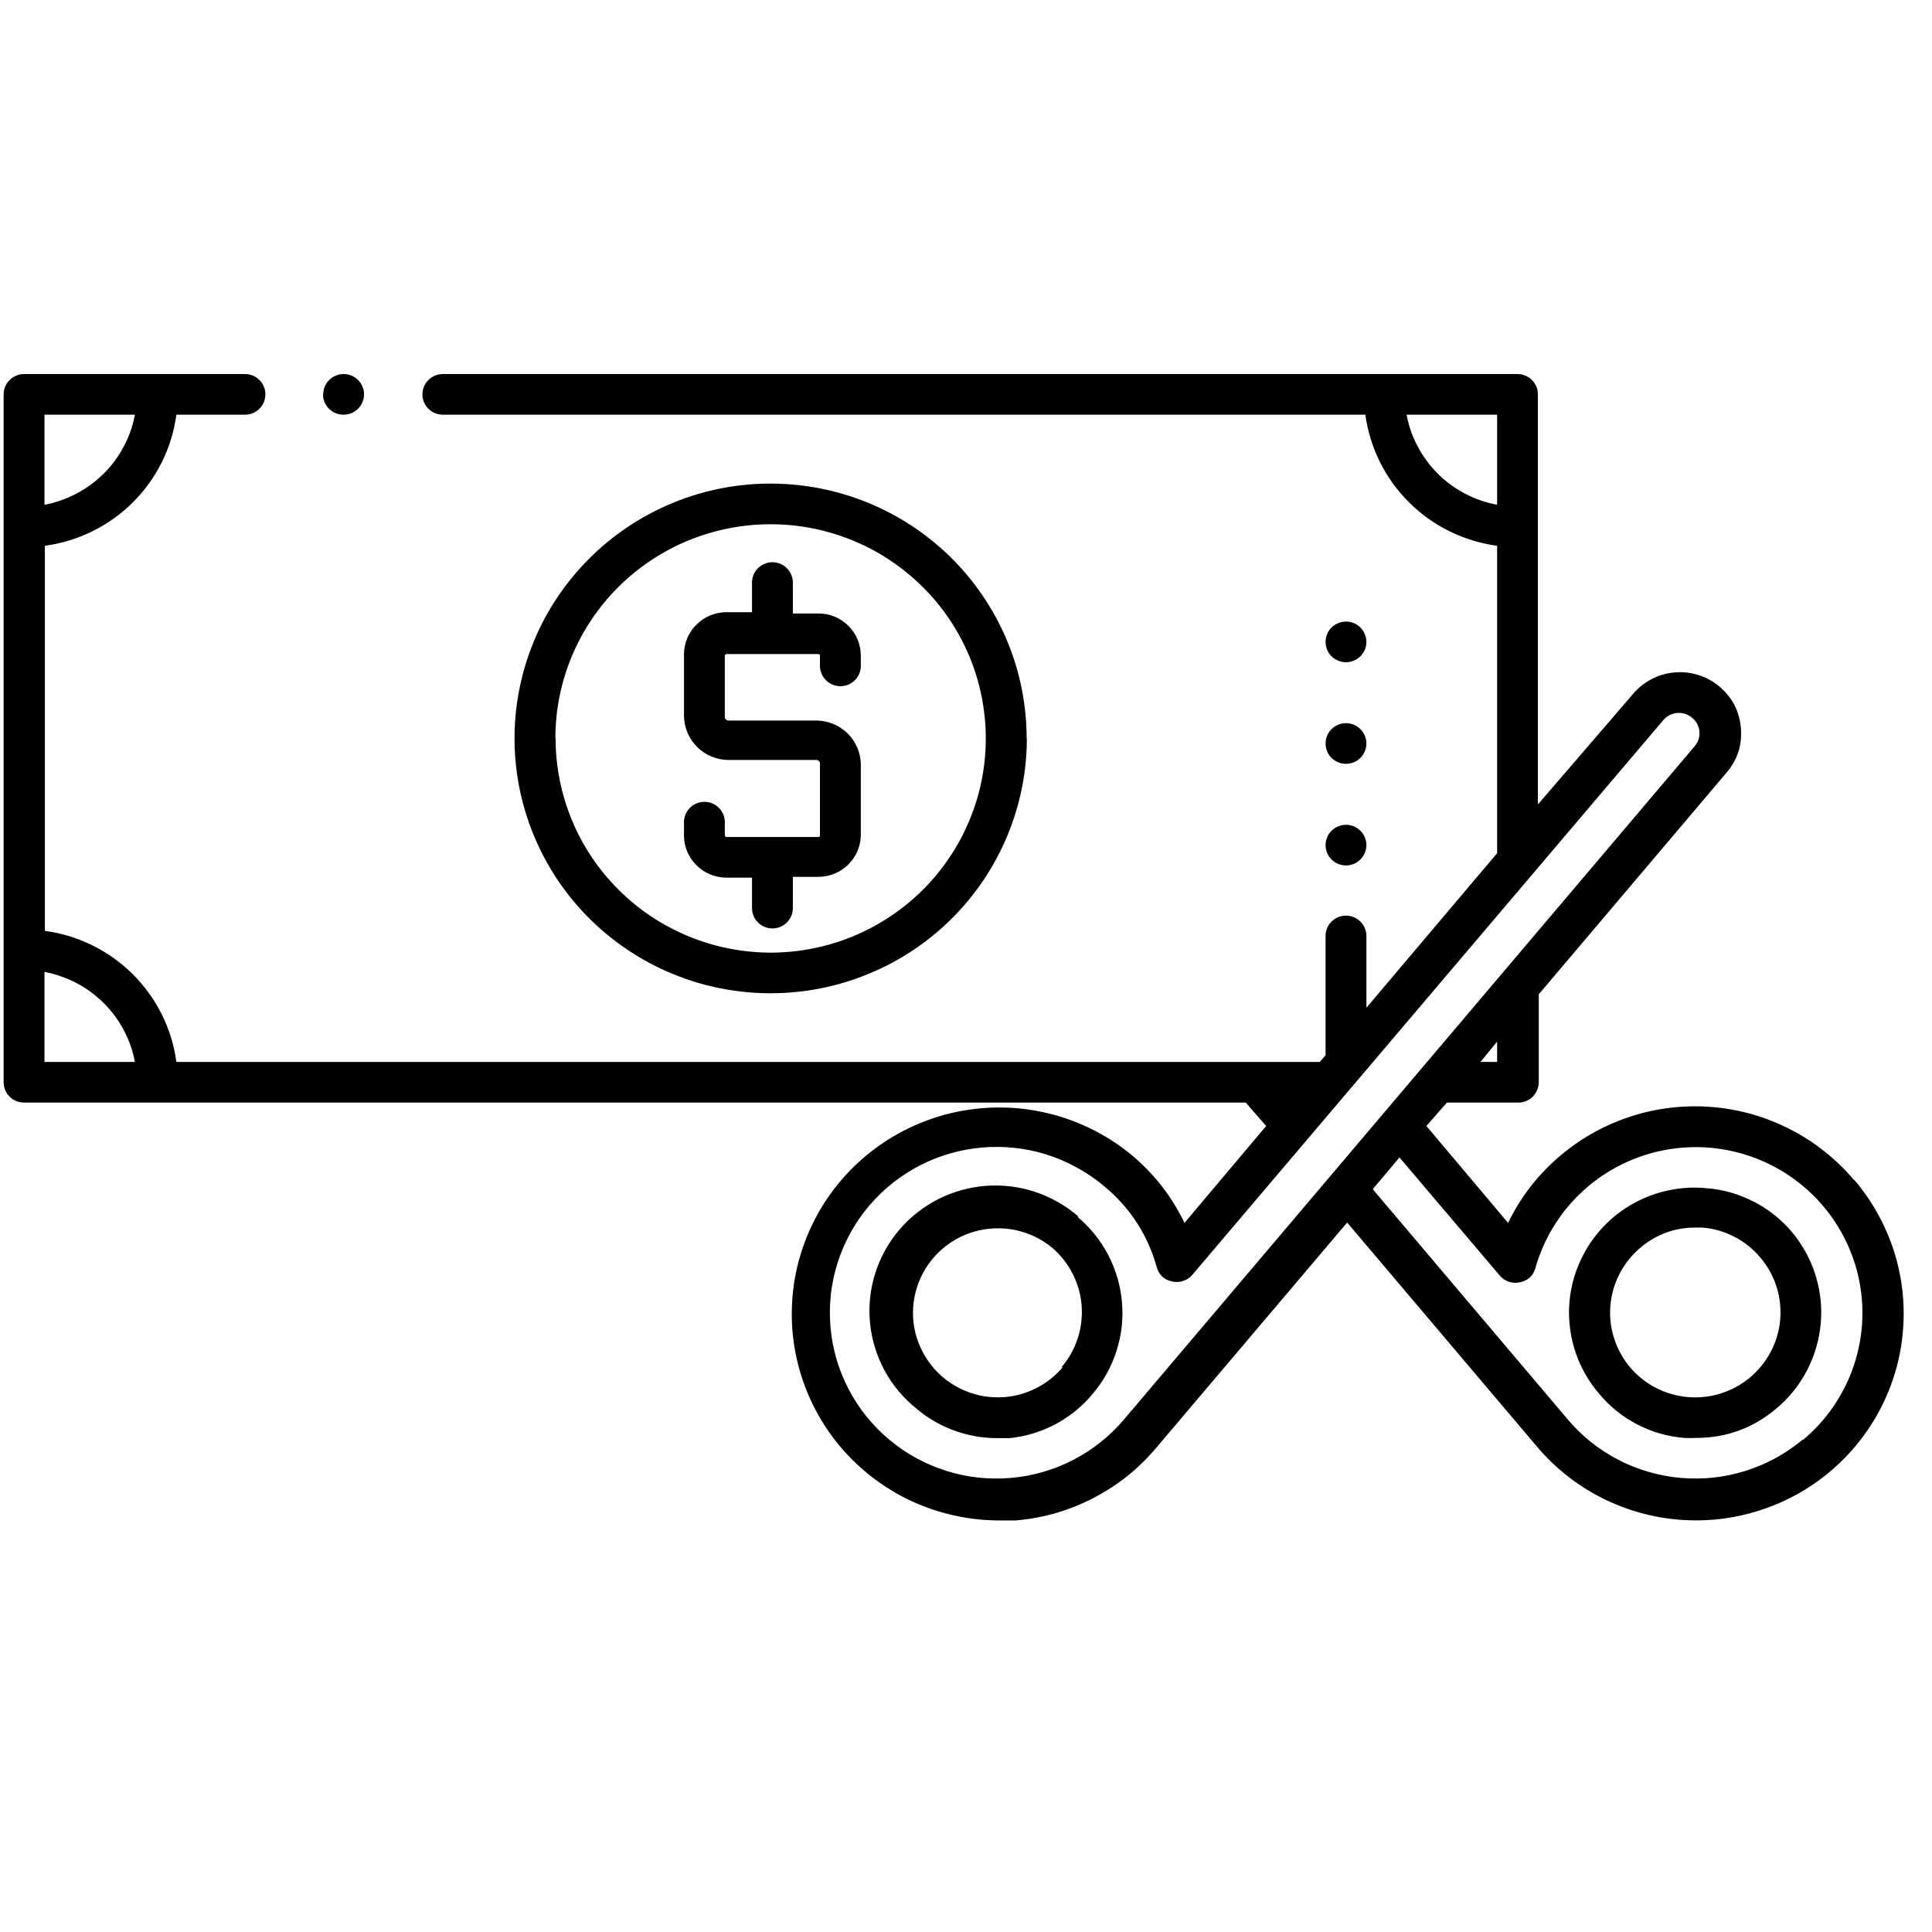 <svg xmlns="http://www.w3.org/2000/svg" xmlns:xlink="http://www.w3.org/1999/xlink" width="150" viewBox="0 0 112.5 112.5" height="150" preserveAspectRatio="xMidYMid meet"><defs><clipPath id="ff00ad5d14"><path d="M 0.223 21.492 L 111 21.492 L 111 89 L 0.223 89 Z M 0.223 21.492 " clip-rule="nonzero"></path></clipPath><clipPath id="16b644fa5f"><path d="M 72.84 76.293 L 73.195 76.293 L 73.195 76.57 L 72.84 76.57 Z M 72.84 76.293 " clip-rule="nonzero"></path></clipPath><clipPath id="40f367c9ef"><path d="M 73.176 76.461 C 72.504 76.758 73.102 76.312 73.102 76.312 " clip-rule="nonzero"></path></clipPath></defs><g clip-path="url(#ff00ad5d14)"><path fill="#000000" d="M 99.363 69.188 C 98.637 69.117 97.918 69.156 97.203 69.305 C 96.492 69.449 95.816 69.695 95.176 70.043 C 94.535 70.391 93.961 70.82 93.453 71.34 C 92.945 71.855 92.52 72.438 92.188 73.082 C 91.852 73.723 91.617 74.402 91.484 75.113 C 91.352 75.828 91.328 76.543 91.414 77.262 C 91.496 77.984 91.684 78.676 91.973 79.34 C 92.266 80.004 92.645 80.609 93.121 81.16 C 93.738 81.902 94.477 82.5 95.34 82.945 C 96.199 83.391 97.109 83.652 98.078 83.73 C 98.301 83.742 98.52 83.742 98.742 83.73 C 100.516 83.734 102.074 83.164 103.426 82.027 C 103.797 81.719 104.133 81.375 104.434 81.004 C 104.734 80.629 104.996 80.23 105.219 79.805 C 105.441 79.379 105.617 78.938 105.754 78.477 C 105.891 78.02 105.977 77.551 106.02 77.07 C 106.062 76.594 106.059 76.117 106.008 75.641 C 105.953 75.164 105.855 74.699 105.715 74.242 C 105.57 73.785 105.383 73.344 105.152 72.926 C 104.922 72.504 104.652 72.109 104.344 71.742 C 103.719 71 102.973 70.41 102.109 69.965 C 101.246 69.523 100.332 69.262 99.363 69.188 Z M 101.883 80.227 C 101.633 80.434 101.367 80.613 101.082 80.77 C 100.797 80.922 100.5 81.047 100.188 81.145 C 99.879 81.242 99.562 81.309 99.238 81.34 C 98.918 81.375 98.594 81.379 98.27 81.352 C 97.949 81.32 97.629 81.262 97.32 81.172 C 97.008 81.082 96.707 80.961 96.418 80.812 C 96.133 80.664 95.859 80.488 95.609 80.285 C 95.355 80.082 95.125 79.859 94.914 79.613 C 94.707 79.363 94.523 79.098 94.367 78.812 C 94.211 78.531 94.086 78.234 93.988 77.926 C 93.887 77.617 93.82 77.305 93.785 76.98 C 93.75 76.66 93.746 76.34 93.773 76.016 C 93.801 75.695 93.859 75.379 93.949 75.066 C 94.039 74.758 94.16 74.457 94.309 74.168 C 94.457 73.883 94.633 73.613 94.836 73.359 C 95.035 73.105 95.262 72.875 95.508 72.664 C 96.422 71.887 97.48 71.492 98.684 71.48 L 99.137 71.48 C 99.789 71.535 100.41 71.715 100.992 72.016 C 101.578 72.316 102.078 72.719 102.5 73.223 C 102.711 73.473 102.898 73.738 103.059 74.023 C 103.215 74.312 103.348 74.609 103.445 74.922 C 103.547 75.234 103.613 75.551 103.648 75.875 C 103.684 76.203 103.688 76.527 103.66 76.852 C 103.633 77.18 103.57 77.496 103.477 77.812 C 103.387 78.125 103.262 78.426 103.109 78.715 C 102.957 79.008 102.777 79.277 102.57 79.531 C 102.363 79.785 102.137 80.02 101.883 80.227 Z M 107.957 68.711 C 107.449 68.109 106.883 67.559 106.262 67.066 C 105.645 66.57 104.984 66.141 104.277 65.777 C 103.574 65.414 102.844 65.121 102.082 64.898 C 101.32 64.68 100.543 64.535 99.754 64.465 C 98.961 64.398 98.172 64.406 97.383 64.492 C 96.594 64.578 95.82 64.738 95.066 64.977 C 94.309 65.215 93.582 65.523 92.887 65.902 C 92.191 66.281 91.539 66.727 90.93 67.234 C 89.605 68.336 88.566 69.66 87.816 71.211 L 83.059 65.566 L 84.25 64.203 L 88.41 64.203 C 88.57 64.203 88.719 64.176 88.867 64.113 C 89.012 64.055 89.141 63.969 89.25 63.859 C 89.363 63.746 89.449 63.617 89.508 63.473 C 89.57 63.328 89.602 63.176 89.602 63.02 L 89.602 57.898 L 100.551 44.973 C 101.18 44.227 101.453 43.367 101.371 42.395 C 101.289 41.41 100.867 40.602 100.109 39.969 C 99.75 39.668 99.344 39.445 98.891 39.305 C 98.441 39.164 97.98 39.113 97.512 39.156 C 97.039 39.195 96.598 39.324 96.176 39.543 C 95.758 39.758 95.398 40.047 95.094 40.406 L 89.551 46.844 L 89.551 22.965 C 89.551 22.809 89.523 22.656 89.461 22.512 C 89.402 22.367 89.316 22.238 89.203 22.129 C 89.094 22.016 88.965 21.93 88.816 21.871 C 88.672 21.812 88.52 21.781 88.363 21.781 L 25.789 21.781 C 25.629 21.781 25.477 21.812 25.332 21.871 C 25.188 21.93 25.059 22.016 24.945 22.129 C 24.836 22.238 24.75 22.367 24.688 22.512 C 24.629 22.656 24.598 22.809 24.598 22.965 C 24.598 23.121 24.629 23.273 24.688 23.418 C 24.75 23.562 24.836 23.691 24.945 23.801 C 25.059 23.91 25.188 23.996 25.332 24.059 C 25.477 24.117 25.629 24.148 25.789 24.148 L 79.504 24.148 C 79.637 25.113 79.922 26.035 80.355 26.906 C 80.789 27.781 81.355 28.562 82.047 29.25 C 82.738 29.941 83.523 30.5 84.402 30.934 C 85.281 31.367 86.203 31.648 87.176 31.781 L 87.176 49.684 L 79.566 58.68 L 79.566 54.5 C 79.566 54.344 79.535 54.191 79.473 54.047 C 79.414 53.902 79.328 53.773 79.215 53.664 C 79.105 53.555 78.977 53.469 78.832 53.406 C 78.684 53.348 78.535 53.316 78.375 53.316 C 78.219 53.316 78.066 53.348 77.922 53.406 C 77.773 53.469 77.648 53.555 77.535 53.664 C 77.422 53.773 77.336 53.902 77.277 54.047 C 77.219 54.191 77.188 54.344 77.188 54.5 L 77.188 61.445 L 76.855 61.836 L 10.27 61.836 C 10.141 60.871 9.859 59.953 9.426 59.078 C 8.992 58.207 8.43 57.426 7.738 56.734 C 7.047 56.047 6.262 55.484 5.383 55.051 C 4.508 54.617 3.582 54.336 2.613 54.203 L 2.613 31.781 C 3.582 31.648 4.508 31.367 5.383 30.934 C 6.262 30.5 7.047 29.938 7.738 29.25 C 8.43 28.562 8.992 27.777 9.426 26.906 C 9.859 26.031 10.141 25.113 10.27 24.148 L 14.266 24.148 C 14.422 24.148 14.574 24.117 14.723 24.059 C 14.867 23.996 14.996 23.91 15.105 23.801 C 15.219 23.691 15.305 23.562 15.363 23.418 C 15.426 23.273 15.453 23.121 15.453 22.965 C 15.453 22.809 15.426 22.656 15.363 22.512 C 15.305 22.367 15.219 22.238 15.105 22.129 C 14.996 22.016 14.867 21.93 14.723 21.871 C 14.574 21.812 14.422 21.781 14.266 21.781 L 1.402 21.781 C 1.242 21.781 1.09 21.812 0.945 21.871 C 0.801 21.93 0.672 22.016 0.559 22.129 C 0.449 22.238 0.363 22.367 0.301 22.512 C 0.242 22.656 0.211 22.809 0.211 22.965 L 0.211 63.02 C 0.211 63.176 0.242 63.328 0.301 63.473 C 0.363 63.617 0.449 63.746 0.559 63.859 C 0.672 63.969 0.801 64.055 0.945 64.113 C 1.09 64.176 1.242 64.203 1.402 64.203 L 72.539 64.203 L 73.727 65.566 L 68.973 71.211 C 68.227 69.66 67.191 68.336 65.867 67.234 C 65.496 66.93 65.109 66.648 64.703 66.387 C 64.297 66.129 63.879 65.898 63.445 65.688 C 63.012 65.48 62.566 65.297 62.113 65.141 C 61.656 64.984 61.191 64.859 60.723 64.758 C 60.25 64.656 59.777 64.582 59.297 64.539 C 58.816 64.496 58.336 64.48 57.855 64.492 C 57.375 64.508 56.898 64.547 56.422 64.617 C 55.945 64.688 55.473 64.785 55.008 64.91 C 54.543 65.039 54.09 65.191 53.645 65.371 C 53.199 65.551 52.762 65.758 52.344 65.988 C 51.922 66.219 51.516 66.477 51.125 66.758 C 50.734 67.035 50.359 67.34 50.008 67.664 C 49.652 67.988 49.32 68.332 49.008 68.695 C 48.691 69.059 48.402 69.441 48.137 69.84 C 47.867 70.238 47.625 70.652 47.41 71.078 C 47.191 71.504 47 71.945 46.836 72.395 C 46.672 72.844 46.531 73.305 46.422 73.77 C 46.312 74.234 46.23 74.707 46.18 75.184 C 46.125 75.66 46.102 76.137 46.105 76.617 C 46.109 77.098 46.141 77.574 46.203 78.047 C 46.266 78.523 46.355 78.992 46.473 79.457 C 46.59 79.922 46.738 80.379 46.91 80.824 C 47.082 81.273 47.281 81.707 47.508 82.133 C 47.73 82.555 47.98 82.965 48.254 83.359 C 48.527 83.75 48.824 84.129 49.145 84.488 C 49.465 84.844 49.805 85.184 50.164 85.5 C 50.523 85.82 50.902 86.117 51.297 86.387 C 51.691 86.66 52.102 86.91 52.527 87.137 C 52.953 87.359 53.391 87.559 53.84 87.73 C 54.289 87.902 54.746 88.047 55.215 88.164 C 55.68 88.281 56.152 88.371 56.629 88.434 C 57.105 88.496 57.586 88.527 58.066 88.535 C 58.426 88.535 58.781 88.535 59.148 88.535 C 60.746 88.398 62.254 87.965 63.672 87.227 C 65.094 86.492 66.316 85.512 67.344 84.285 L 78.445 71.188 L 89.539 84.285 C 90.055 84.887 90.621 85.434 91.242 85.926 C 91.867 86.418 92.531 86.844 93.234 87.203 C 93.941 87.562 94.676 87.852 95.441 88.07 C 96.203 88.285 96.98 88.426 97.773 88.492 C 98.562 88.555 99.355 88.543 100.141 88.453 C 100.93 88.363 101.703 88.195 102.457 87.953 C 103.215 87.711 103.938 87.398 104.633 87.016 C 105.328 86.633 105.977 86.184 106.582 85.672 C 107.188 85.16 107.738 84.598 108.23 83.977 C 108.723 83.359 109.152 82.699 109.516 81.996 C 109.879 81.293 110.168 80.562 110.387 79.801 C 110.605 79.043 110.746 78.27 110.809 77.48 C 110.875 76.695 110.863 75.906 110.773 75.121 C 110.68 74.336 110.516 73.57 110.273 72.816 C 110.027 72.066 109.715 71.344 109.328 70.652 C 108.945 69.961 108.496 69.316 107.98 68.711 Z M 81.906 24.148 L 87.176 24.148 L 87.176 29.391 C 86.52 29.27 85.898 29.055 85.312 28.746 C 84.723 28.438 84.191 28.051 83.723 27.582 C 83.254 27.113 82.863 26.586 82.555 26.004 C 82.242 25.418 82.027 24.797 81.906 24.148 Z M 87.176 61.836 L 86.211 61.836 L 87.176 60.652 Z M 2.59 24.148 L 7.855 24.148 C 7.734 24.797 7.52 25.414 7.207 26 C 6.898 26.586 6.508 27.113 6.039 27.578 C 5.566 28.047 5.039 28.434 4.453 28.742 C 3.863 29.051 3.242 29.27 2.59 29.391 Z M 2.59 61.836 L 2.59 56.594 C 3.242 56.719 3.863 56.934 4.453 57.242 C 5.039 57.551 5.566 57.938 6.039 58.406 C 6.508 58.875 6.898 59.398 7.207 59.984 C 7.52 60.57 7.734 61.188 7.855 61.836 Z M 65.453 82.652 C 65.043 83.137 64.59 83.578 64.09 83.977 C 63.594 84.371 63.062 84.715 62.496 85.008 C 61.934 85.301 61.344 85.535 60.734 85.711 C 60.121 85.891 59.496 86.004 58.863 86.059 C 58.227 86.113 57.594 86.105 56.961 86.039 C 56.328 85.969 55.707 85.84 55.102 85.648 C 54.492 85.457 53.91 85.207 53.352 84.902 C 52.793 84.598 52.27 84.242 51.785 83.832 C 51.297 83.426 50.852 82.973 50.453 82.48 C 50.055 81.984 49.711 81.457 49.418 80.895 C 49.121 80.332 48.887 79.746 48.707 79.137 C 48.531 78.527 48.414 77.906 48.359 77.277 C 48.305 76.645 48.312 76.016 48.379 75.383 C 48.449 74.754 48.582 74.137 48.773 73.531 C 48.965 72.926 49.215 72.348 49.52 71.793 C 49.828 71.234 50.184 70.715 50.594 70.23 C 51.004 69.742 51.457 69.305 51.953 68.906 C 52.453 68.512 52.984 68.164 53.547 67.871 C 54.113 67.582 54.703 67.344 55.312 67.168 C 55.926 66.992 56.547 66.875 57.184 66.82 C 57.816 66.766 58.449 66.773 59.082 66.84 C 59.719 66.91 60.336 67.039 60.945 67.23 C 61.551 67.422 62.137 67.672 62.691 67.977 C 63.25 68.281 63.773 68.637 64.262 69.043 C 65.789 70.301 66.82 71.879 67.355 73.777 C 67.48 74.234 67.777 74.516 68.246 74.617 C 68.465 74.672 68.684 74.66 68.895 74.59 C 69.109 74.52 69.289 74.398 69.434 74.227 L 96.852 41.934 C 96.953 41.812 97.074 41.719 97.215 41.645 C 97.355 41.574 97.504 41.531 97.66 41.516 C 97.82 41.504 97.973 41.52 98.121 41.566 C 98.273 41.617 98.41 41.691 98.527 41.793 C 98.785 42 98.926 42.27 98.957 42.598 C 98.984 42.918 98.891 43.199 98.684 43.449 Z M 104.961 83.836 C 104.473 84.242 103.949 84.598 103.391 84.906 C 102.832 85.211 102.25 85.457 101.641 85.648 C 101.035 85.84 100.414 85.969 99.781 86.039 C 99.148 86.105 98.512 86.113 97.879 86.059 C 97.246 86.004 96.621 85.887 96.008 85.711 C 95.398 85.535 94.809 85.301 94.242 85.008 C 93.68 84.715 93.148 84.371 92.648 83.977 C 92.152 83.578 91.699 83.137 91.289 82.652 L 79.934 69.246 L 81.492 67.398 L 87.328 74.273 C 87.473 74.445 87.652 74.566 87.867 74.637 C 88.082 74.707 88.297 74.719 88.52 74.664 C 88.984 74.562 89.281 74.285 89.41 73.824 C 89.512 73.461 89.637 73.109 89.781 72.762 C 89.926 72.41 90.09 72.074 90.273 71.746 C 90.461 71.418 90.664 71.102 90.883 70.793 C 91.105 70.488 91.344 70.199 91.602 69.922 C 91.855 69.645 92.129 69.383 92.414 69.137 C 92.699 68.891 93 68.664 93.312 68.453 C 93.629 68.242 93.953 68.051 94.289 67.879 C 94.625 67.703 94.969 67.551 95.324 67.418 C 95.676 67.285 96.035 67.176 96.402 67.082 C 96.77 66.992 97.141 66.922 97.516 66.875 C 97.891 66.828 98.27 66.801 98.648 66.797 C 99.023 66.793 99.402 66.812 99.777 66.852 C 100.156 66.895 100.527 66.953 100.895 67.039 C 101.266 67.121 101.629 67.227 101.984 67.352 C 102.34 67.477 102.688 67.621 103.027 67.789 C 103.367 67.957 103.695 68.141 104.012 68.344 C 104.332 68.551 104.637 68.77 104.926 69.012 C 105.219 69.25 105.496 69.508 105.758 69.777 C 106.016 70.051 106.262 70.336 106.488 70.637 C 106.719 70.938 106.926 71.25 107.117 71.574 C 107.309 71.902 107.48 72.234 107.633 72.582 C 107.785 72.926 107.914 73.277 108.027 73.637 C 108.137 73.996 108.227 74.363 108.293 74.734 C 108.359 75.105 108.406 75.477 108.43 75.852 C 108.453 76.227 108.453 76.605 108.434 76.98 C 108.414 77.355 108.371 77.73 108.305 78.102 C 108.242 78.469 108.156 78.836 108.047 79.199 C 107.941 79.559 107.812 79.91 107.664 80.258 C 107.516 80.605 107.344 80.941 107.156 81.266 C 106.969 81.594 106.762 81.906 106.535 82.211 C 106.309 82.512 106.066 82.801 105.809 83.074 C 105.551 83.348 105.273 83.605 104.984 83.848 Z M 59.781 42.988 C 59.781 42.012 59.684 41.047 59.492 40.09 C 59.301 39.137 59.016 38.207 58.641 37.309 C 58.266 36.41 57.805 35.555 57.262 34.746 C 56.715 33.934 56.098 33.184 55.406 32.496 C 54.711 31.809 53.957 31.195 53.145 30.652 C 52.328 30.113 51.469 29.656 50.566 29.285 C 49.66 28.91 48.727 28.633 47.766 28.441 C 46.809 28.254 45.836 28.16 44.859 28.16 C 43.879 28.16 42.91 28.254 41.949 28.445 C 40.988 28.637 40.059 28.918 39.152 29.293 C 38.25 29.668 37.391 30.125 36.578 30.668 C 35.762 31.207 35.012 31.824 34.32 32.516 C 33.629 33.203 33.012 33.953 32.465 34.766 C 31.922 35.574 31.465 36.43 31.09 37.332 C 30.719 38.23 30.434 39.16 30.246 40.113 C 30.055 41.07 29.961 42.035 29.961 43.012 C 29.961 43.984 30.059 44.949 30.25 45.906 C 30.441 46.859 30.723 47.789 31.102 48.688 C 31.477 49.59 31.934 50.441 32.48 51.254 C 33.023 52.062 33.645 52.812 34.336 53.5 C 35.027 54.188 35.781 54.801 36.598 55.344 C 37.41 55.883 38.27 56.34 39.176 56.711 C 40.082 57.086 41.012 57.367 41.973 57.555 C 42.934 57.742 43.902 57.84 44.883 57.836 C 45.859 57.836 46.832 57.742 47.789 57.551 C 48.75 57.359 49.684 57.078 50.586 56.703 C 51.492 56.332 52.348 55.875 53.164 55.332 C 53.977 54.793 54.73 54.176 55.422 53.488 C 56.113 52.801 56.73 52.051 57.277 51.238 C 57.82 50.43 58.277 49.574 58.652 48.676 C 59.027 47.777 59.312 46.848 59.504 45.891 C 59.695 44.938 59.793 43.973 59.793 43 Z M 32.34 42.988 C 32.34 42.168 32.422 41.355 32.582 40.555 C 32.742 39.75 32.98 38.973 33.297 38.215 C 33.613 37.461 33.996 36.742 34.457 36.062 C 34.914 35.383 35.434 34.75 36.016 34.172 C 36.598 33.594 37.23 33.078 37.914 32.625 C 38.598 32.168 39.32 31.785 40.078 31.473 C 40.84 31.16 41.625 30.926 42.43 30.766 C 43.238 30.605 44.051 30.527 44.875 30.527 C 45.695 30.527 46.512 30.605 47.316 30.766 C 48.125 30.926 48.906 31.164 49.668 31.477 C 50.43 31.789 51.148 32.172 51.832 32.629 C 52.516 33.082 53.148 33.602 53.73 34.18 C 54.312 34.758 54.832 35.387 55.289 36.066 C 55.746 36.75 56.133 37.469 56.449 38.223 C 56.762 38.98 57 39.758 57.16 40.562 C 57.32 41.363 57.402 42.176 57.402 42.996 C 57.402 43.812 57.324 44.625 57.164 45.426 C 57.004 46.23 56.766 47.008 56.449 47.766 C 56.137 48.523 55.75 49.242 55.293 49.922 C 54.836 50.602 54.32 51.234 53.738 51.812 C 53.156 52.391 52.523 52.91 51.84 53.363 C 51.156 53.82 50.434 54.203 49.676 54.52 C 48.914 54.832 48.133 55.07 47.324 55.23 C 46.52 55.391 45.703 55.469 44.883 55.473 C 44.059 55.469 43.246 55.391 42.438 55.23 C 41.633 55.07 40.848 54.832 40.09 54.52 C 39.328 54.203 38.605 53.82 37.922 53.367 C 37.238 52.91 36.605 52.395 36.023 51.812 C 35.441 51.234 34.922 50.605 34.465 49.926 C 34.008 49.246 33.621 48.527 33.309 47.77 C 32.992 47.012 32.754 46.234 32.594 45.43 C 32.434 44.629 32.352 43.816 32.352 43 Z M 44.977 54.062 C 44.82 54.062 44.668 54.031 44.523 53.973 C 44.375 53.914 44.25 53.828 44.137 53.715 C 44.023 53.605 43.938 53.477 43.879 53.332 C 43.82 53.188 43.789 53.035 43.789 52.879 L 43.789 51.105 L 42.301 51.105 C 41.973 51.105 41.66 51.043 41.355 50.918 C 41.051 50.793 40.785 50.613 40.555 50.383 C 40.32 50.152 40.145 49.887 40.016 49.586 C 39.891 49.285 39.828 48.969 39.828 48.645 L 39.828 47.875 C 39.828 47.719 39.859 47.566 39.918 47.422 C 39.98 47.277 40.066 47.148 40.176 47.035 C 40.289 46.926 40.418 46.84 40.562 46.781 C 40.707 46.719 40.859 46.691 41.02 46.691 C 41.176 46.691 41.328 46.719 41.473 46.781 C 41.617 46.84 41.746 46.926 41.859 47.035 C 41.969 47.148 42.055 47.277 42.117 47.422 C 42.176 47.566 42.207 47.719 42.207 47.875 L 42.207 48.645 C 42.215 48.699 42.246 48.73 42.301 48.738 L 47.652 48.738 C 47.715 48.738 47.746 48.707 47.746 48.645 L 47.746 44.477 C 47.75 44.418 47.73 44.363 47.688 44.32 C 47.648 44.273 47.594 44.254 47.535 44.254 L 42.434 44.254 C 42.086 44.254 41.754 44.188 41.438 44.055 C 41.117 43.926 40.836 43.738 40.59 43.492 C 40.348 43.25 40.16 42.969 40.027 42.652 C 39.895 42.336 39.828 42.004 39.828 41.66 L 39.828 38.109 C 39.828 37.785 39.891 37.473 40.016 37.168 C 40.145 36.867 40.32 36.602 40.555 36.371 C 40.785 36.141 41.051 35.961 41.355 35.836 C 41.66 35.711 41.973 35.648 42.301 35.648 L 43.789 35.648 L 43.789 33.922 C 43.789 33.766 43.82 33.613 43.879 33.469 C 43.938 33.324 44.023 33.195 44.137 33.086 C 44.25 32.973 44.375 32.891 44.523 32.828 C 44.668 32.77 44.82 32.738 44.977 32.738 C 45.137 32.738 45.285 32.77 45.434 32.828 C 45.578 32.891 45.707 32.973 45.816 33.086 C 45.93 33.195 46.016 33.324 46.074 33.469 C 46.137 33.613 46.168 33.766 46.168 33.922 L 46.168 35.723 L 47.652 35.723 C 47.98 35.723 48.297 35.781 48.598 35.906 C 48.902 36.031 49.168 36.211 49.402 36.441 C 49.633 36.672 49.812 36.938 49.938 37.238 C 50.062 37.543 50.125 37.855 50.125 38.184 L 50.125 38.773 C 50.125 38.93 50.094 39.082 50.035 39.227 C 49.977 39.371 49.891 39.5 49.777 39.609 C 49.664 39.723 49.539 39.809 49.391 39.867 C 49.246 39.926 49.094 39.957 48.938 39.957 C 48.777 39.957 48.629 39.926 48.48 39.867 C 48.336 39.809 48.207 39.723 48.098 39.609 C 47.984 39.5 47.898 39.371 47.84 39.227 C 47.777 39.082 47.746 38.93 47.746 38.773 L 47.746 38.184 C 47.746 38.117 47.715 38.086 47.652 38.086 L 42.301 38.086 C 42.246 38.094 42.215 38.125 42.207 38.184 L 42.207 41.73 C 42.203 41.797 42.223 41.852 42.27 41.895 C 42.316 41.941 42.367 41.961 42.434 41.957 L 47.535 41.957 C 47.871 41.957 48.199 42.023 48.512 42.152 C 48.824 42.277 49.102 42.461 49.344 42.695 C 49.586 42.93 49.773 43.203 49.91 43.512 C 50.043 43.82 50.117 44.141 50.125 44.477 L 50.125 48.594 C 50.125 48.922 50.062 49.234 49.938 49.539 C 49.812 49.84 49.633 50.105 49.402 50.336 C 49.168 50.566 48.902 50.746 48.598 50.871 C 48.297 50.996 47.98 51.059 47.652 51.059 L 46.168 51.059 L 46.168 52.832 C 46.172 52.992 46.148 53.148 46.09 53.301 C 46.031 53.449 45.949 53.582 45.836 53.699 C 45.723 53.816 45.594 53.906 45.445 53.969 C 45.293 54.031 45.141 54.062 44.977 54.062 Z M 18.82 22.965 C 18.82 22.809 18.852 22.656 18.91 22.512 C 18.969 22.367 19.055 22.238 19.168 22.129 C 19.281 22.016 19.406 21.93 19.555 21.871 C 19.699 21.812 19.852 21.781 20.008 21.781 C 20.168 21.781 20.316 21.812 20.465 21.871 C 20.609 21.93 20.738 22.016 20.848 22.129 C 20.961 22.238 21.047 22.367 21.105 22.512 C 21.168 22.656 21.199 22.809 21.199 22.965 C 21.199 23.121 21.168 23.273 21.105 23.418 C 21.047 23.562 20.961 23.691 20.848 23.801 C 20.738 23.91 20.609 23.996 20.465 24.059 C 20.316 24.117 20.168 24.148 20.008 24.148 C 19.852 24.148 19.695 24.121 19.551 24.062 C 19.402 24 19.273 23.918 19.16 23.805 C 19.047 23.695 18.961 23.566 18.898 23.418 C 18.84 23.273 18.809 23.121 18.809 22.965 Z M 62.812 70.855 C 62.445 70.531 62.051 70.25 61.625 70.008 C 61.203 69.766 60.758 69.566 60.293 69.41 C 59.832 69.254 59.355 69.148 58.871 69.086 C 58.387 69.027 57.898 69.016 57.41 69.051 C 56.922 69.09 56.445 69.172 55.973 69.305 C 55.504 69.438 55.051 69.613 54.613 69.836 C 54.18 70.059 53.77 70.32 53.387 70.625 C 53.004 70.93 52.656 71.266 52.344 71.641 C 52.027 72.012 51.754 72.414 51.52 72.84 C 51.285 73.27 51.098 73.715 50.953 74.18 C 50.809 74.645 50.711 75.117 50.664 75.602 C 50.613 76.086 50.613 76.57 50.664 77.055 C 50.711 77.539 50.809 78.016 50.953 78.48 C 51.094 78.945 51.285 79.395 51.516 79.82 C 51.75 80.25 52.023 80.648 52.34 81.023 C 52.652 81.395 53 81.734 53.383 82.039 C 54.047 82.598 54.789 83.023 55.605 83.316 C 56.426 83.609 57.27 83.75 58.141 83.742 L 58.793 83.742 C 59.738 83.645 60.629 83.371 61.469 82.926 C 62.305 82.477 63.027 81.891 63.633 81.16 C 63.941 80.793 64.215 80.398 64.449 79.98 C 64.68 79.559 64.871 79.117 65.016 78.66 C 65.16 78.203 65.262 77.734 65.316 77.258 C 65.367 76.781 65.375 76.305 65.332 75.824 C 65.289 75.344 65.203 74.875 65.07 74.414 C 64.934 73.953 64.754 73.508 64.535 73.082 C 64.312 72.656 64.051 72.254 63.746 71.879 C 63.445 71.504 63.109 71.164 62.742 70.855 Z M 61.883 79.613 C 61.461 80.113 60.957 80.512 60.375 80.812 C 59.793 81.117 59.176 81.293 58.52 81.352 C 58.117 81.383 57.711 81.367 57.312 81.305 C 56.91 81.238 56.523 81.125 56.152 80.965 C 55.777 80.805 55.43 80.602 55.109 80.359 C 54.785 80.113 54.496 79.832 54.246 79.516 C 53.992 79.199 53.781 78.859 53.613 78.492 C 53.441 78.125 53.32 77.742 53.246 77.344 C 53.172 76.949 53.148 76.547 53.172 76.145 C 53.199 75.742 53.27 75.348 53.395 74.961 C 53.516 74.578 53.684 74.211 53.895 73.867 C 54.109 73.523 54.359 73.211 54.648 72.926 C 54.941 72.645 55.262 72.402 55.609 72.195 C 55.961 71.992 56.332 71.832 56.719 71.719 C 57.109 71.605 57.508 71.543 57.914 71.527 C 58.32 71.512 58.719 71.543 59.117 71.625 C 59.516 71.707 59.898 71.836 60.262 72.012 C 60.629 72.188 60.965 72.406 61.277 72.664 C 61.523 72.875 61.746 73.109 61.945 73.363 C 62.145 73.617 62.32 73.891 62.465 74.18 C 62.609 74.469 62.727 74.766 62.816 75.078 C 62.902 75.391 62.957 75.707 62.984 76.027 C 63.008 76.352 63 76.672 62.961 76.992 C 62.926 77.312 62.855 77.629 62.754 77.934 C 62.652 78.242 62.523 78.535 62.367 78.82 C 62.207 79.102 62.023 79.367 61.812 79.613 Z M 77.188 43.293 C 77.188 43.137 77.219 42.984 77.277 42.84 C 77.336 42.695 77.422 42.57 77.535 42.457 C 77.648 42.348 77.773 42.262 77.922 42.199 C 78.066 42.141 78.219 42.109 78.375 42.109 C 78.535 42.109 78.684 42.141 78.832 42.199 C 78.977 42.262 79.105 42.348 79.215 42.457 C 79.328 42.57 79.414 42.695 79.473 42.84 C 79.535 42.984 79.566 43.137 79.566 43.293 C 79.566 43.449 79.535 43.602 79.473 43.746 C 79.414 43.891 79.328 44.02 79.215 44.133 C 79.105 44.242 78.977 44.328 78.832 44.387 C 78.684 44.449 78.535 44.477 78.375 44.477 C 78.219 44.477 78.066 44.449 77.922 44.387 C 77.773 44.328 77.648 44.242 77.535 44.133 C 77.422 44.02 77.336 43.891 77.277 43.746 C 77.219 43.602 77.188 43.449 77.188 43.293 Z M 77.188 37.379 C 77.188 37.219 77.219 37.07 77.277 36.926 C 77.336 36.781 77.422 36.652 77.535 36.539 C 77.648 36.43 77.773 36.344 77.922 36.285 C 78.066 36.223 78.219 36.195 78.375 36.195 C 78.535 36.195 78.684 36.223 78.832 36.285 C 78.977 36.344 79.105 36.43 79.215 36.539 C 79.328 36.652 79.414 36.781 79.473 36.926 C 79.535 37.07 79.566 37.219 79.566 37.379 C 79.566 37.535 79.535 37.684 79.473 37.832 C 79.414 37.977 79.328 38.102 79.215 38.215 C 79.105 38.324 78.977 38.41 78.832 38.469 C 78.684 38.531 78.535 38.562 78.375 38.562 C 78.219 38.562 78.066 38.531 77.922 38.469 C 77.773 38.41 77.648 38.324 77.535 38.215 C 77.422 38.102 77.336 37.977 77.277 37.832 C 77.219 37.684 77.188 37.535 77.188 37.379 Z M 77.188 49.211 C 77.188 49.055 77.219 48.902 77.277 48.758 C 77.336 48.613 77.422 48.484 77.535 48.375 C 77.648 48.262 77.773 48.18 77.922 48.117 C 78.066 48.059 78.219 48.027 78.375 48.027 C 78.535 48.027 78.684 48.059 78.832 48.117 C 78.977 48.18 79.105 48.262 79.215 48.375 C 79.328 48.484 79.414 48.613 79.473 48.758 C 79.535 48.902 79.566 49.055 79.566 49.211 C 79.566 49.367 79.535 49.52 79.473 49.664 C 79.414 49.809 79.328 49.938 79.215 50.047 C 79.105 50.16 78.977 50.246 78.832 50.305 C 78.684 50.363 78.535 50.395 78.375 50.395 C 78.219 50.395 78.066 50.363 77.922 50.305 C 77.773 50.246 77.648 50.16 77.535 50.047 C 77.422 49.938 77.336 49.809 77.277 49.664 C 77.219 49.52 77.188 49.367 77.188 49.211 Z M 77.188 49.211 " fill-opacity="1" fill-rule="nonzero"></path></g><g clip-path="url(#16b644fa5f)"><g clip-path="url(#40f367c9ef)"><path fill="#000000" d="M 69.516 73.324 L 76.242 73.324 L 76.242 79.82 L 69.516 79.82 Z M 69.516 73.324 " fill-opacity="1" fill-rule="nonzero"></path></g></g></svg>